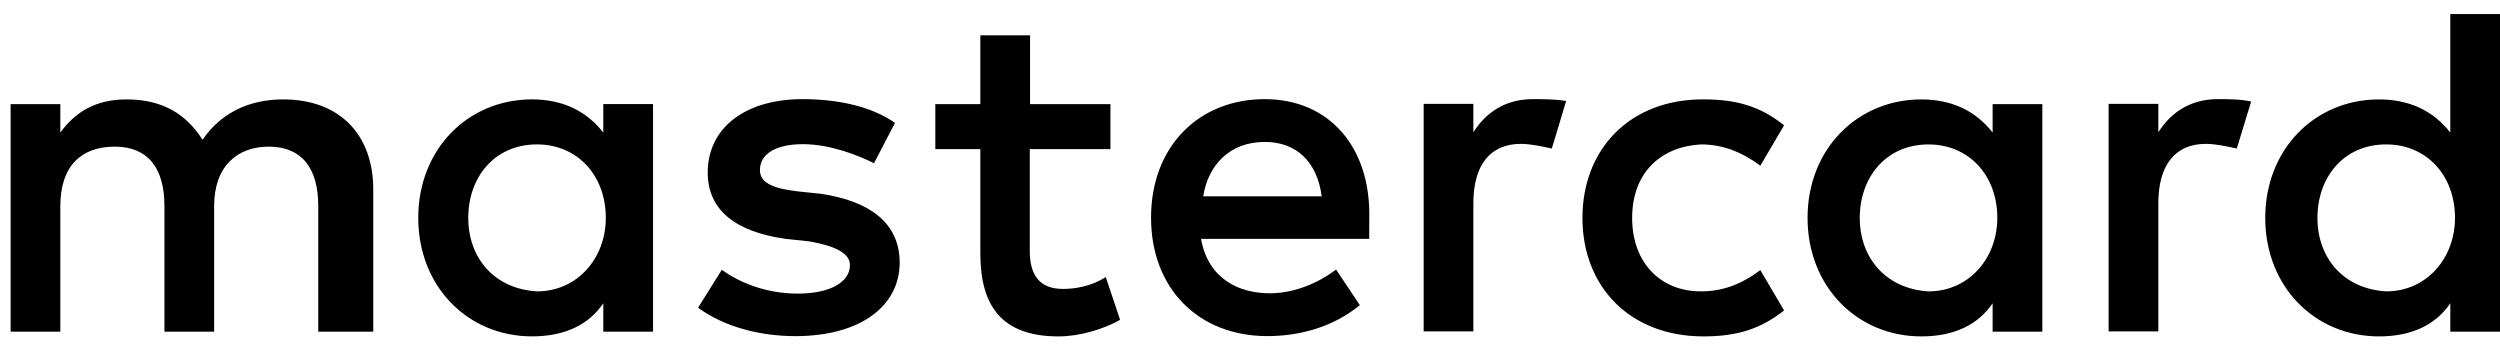 <svg width="93" height="13" viewBox="0 0 93 13" fill="none" xmlns="http://www.w3.org/2000/svg">
<path d="M13.885 12.339V7.048C13.885 5.024 12.652 3.698 10.535 3.698C9.477 3.698 8.326 4.048 7.535 5.199C6.919 4.233 6.035 3.698 4.71 3.698C3.826 3.698 2.943 3.966 2.244 4.931V3.873H0.395V12.339H2.244V7.664C2.244 6.164 3.035 5.455 4.268 5.455C5.501 5.455 6.117 6.246 6.117 7.664V12.339H7.966V7.664C7.966 6.164 8.849 5.455 9.99 5.455C11.223 5.455 11.839 6.246 11.839 7.664V12.339H13.884H13.885ZM41.318 3.873H38.318V1.314H36.469V3.873H34.794V5.548H36.469V9.432C36.469 11.373 37.26 12.514 39.376 12.514C40.167 12.514 41.051 12.246 41.668 11.898L41.134 10.306C40.6 10.655 39.983 10.748 39.541 10.748C38.658 10.748 38.308 10.214 38.308 9.34V5.548H41.308V3.873H41.319H41.318ZM57.018 3.688C55.96 3.688 55.251 4.222 54.809 4.921V3.863H52.96V12.329H54.809V7.561C54.809 6.153 55.425 5.352 56.576 5.352C56.925 5.352 57.367 5.444 57.727 5.526L58.261 3.759C57.891 3.688 57.367 3.688 57.017 3.688H57.018ZM33.293 4.571C32.41 3.955 31.177 3.688 29.851 3.688C27.735 3.688 26.327 4.746 26.327 6.421C26.327 7.829 27.385 8.63 29.234 8.887L30.118 8.98C31.084 9.155 31.618 9.422 31.618 9.863C31.618 10.479 30.909 10.922 29.676 10.922C28.443 10.922 27.467 10.479 26.851 10.038L25.968 11.446C26.933 12.155 28.259 12.504 29.585 12.504C32.051 12.504 33.468 11.353 33.468 9.771C33.468 8.27 32.317 7.479 30.561 7.212L29.677 7.119C28.886 7.027 28.269 6.852 28.269 6.329C28.269 5.712 28.886 5.363 29.862 5.363C30.92 5.363 31.978 5.805 32.513 6.072L33.294 4.571H33.293ZM82.499 3.688C81.441 3.688 80.732 4.222 80.29 4.921V3.863H78.441V12.329H80.29V7.561C80.29 6.153 80.906 5.352 82.057 5.352C82.407 5.352 82.848 5.444 83.208 5.526L83.742 3.78C83.382 3.687 82.859 3.687 82.499 3.687L82.499 3.688ZM58.867 8.106C58.867 10.665 60.634 12.514 63.368 12.514C64.601 12.514 65.484 12.246 66.368 11.548L65.484 10.048C64.775 10.582 64.076 10.839 63.275 10.839C61.775 10.839 60.716 9.78 60.716 8.105C60.716 6.43 61.775 5.454 63.275 5.372C64.066 5.372 64.775 5.639 65.484 6.163L66.368 4.662C65.484 3.954 64.601 3.697 63.368 3.697C60.634 3.686 58.867 5.546 58.867 8.105V8.106ZM75.975 8.106V3.873H74.126V4.931C73.51 4.14 72.625 3.698 71.475 3.698C69.091 3.698 67.241 5.547 67.241 8.106C67.241 10.665 69.091 12.514 71.475 12.514C72.707 12.514 73.591 12.072 74.126 11.281V12.339H75.975V8.106ZM69.183 8.106C69.183 6.606 70.149 5.373 71.742 5.373C73.242 5.373 74.3 6.524 74.3 8.106C74.3 9.606 73.242 10.839 71.742 10.839C70.159 10.747 69.183 9.596 69.183 8.106ZM47.051 3.688C44.586 3.688 42.819 5.455 42.819 8.096C42.819 10.736 44.586 12.503 47.144 12.503C48.377 12.503 49.61 12.154 50.586 11.352L49.703 10.027C48.994 10.561 48.111 10.91 47.237 10.91C46.086 10.91 44.945 10.376 44.678 8.886H50.936V8.178C51.018 5.455 49.426 3.688 47.052 3.688H47.051ZM47.051 5.28C48.202 5.28 48.993 5.989 49.168 7.304H44.76C44.935 6.164 45.726 5.28 47.051 5.28ZM93.001 8.105V0.523H91.151V4.931C90.535 4.14 89.651 3.698 88.5 3.698C86.116 3.698 84.267 5.547 84.267 8.106C84.267 10.665 86.116 12.514 88.5 12.514C89.733 12.514 90.617 12.072 91.151 11.281V12.339H93.001V8.106V8.105ZM86.209 8.105C86.209 6.605 87.174 5.372 88.767 5.372C90.268 5.372 91.326 6.523 91.326 8.105C91.326 9.606 90.268 10.839 88.767 10.839C87.175 10.746 86.209 9.595 86.209 8.105ZM24.293 8.105V3.872H22.443V4.931C21.827 4.14 20.943 3.697 19.792 3.697C17.408 3.697 15.559 5.547 15.559 8.105C15.559 10.664 17.408 12.513 19.792 12.513C21.025 12.513 21.909 12.071 22.443 11.28V12.338H24.293V8.105ZM17.419 8.105C17.419 6.605 18.384 5.372 19.977 5.372C21.478 5.372 22.536 6.523 22.536 8.105C22.536 9.606 21.478 10.839 19.977 10.839C18.385 10.746 17.419 9.595 17.419 8.105Z" fill="black"/>
</svg>
